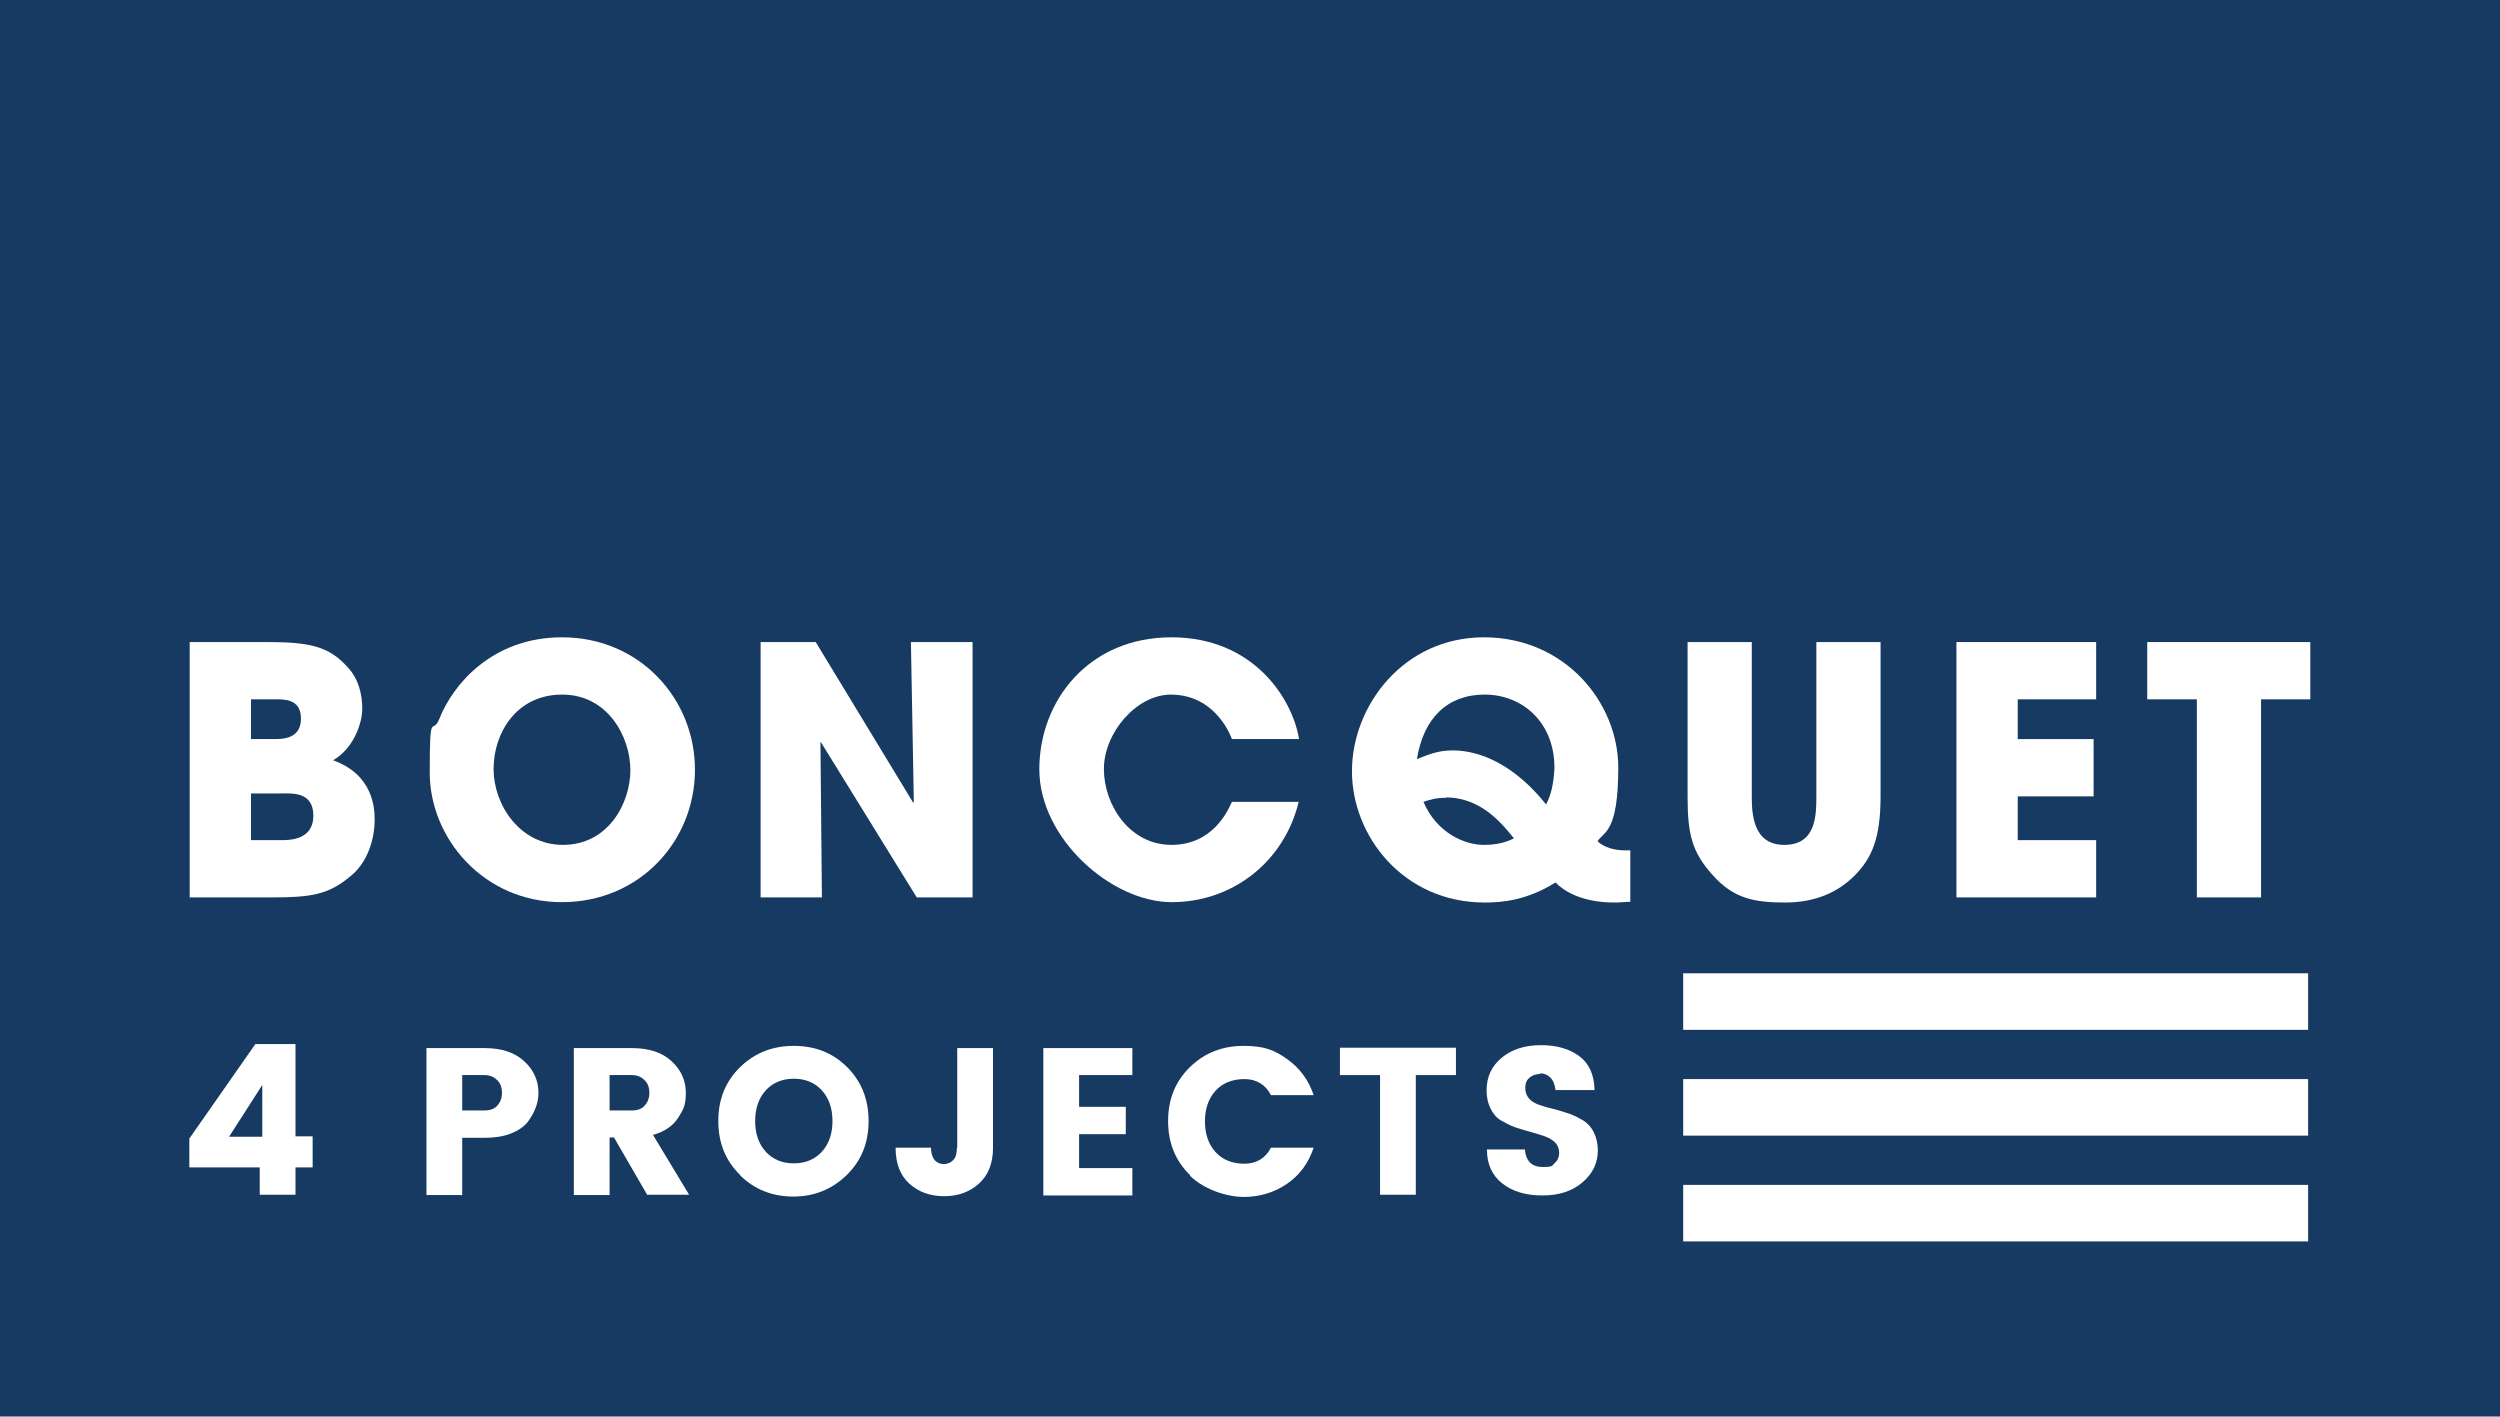 <?xml version="1.0" encoding="UTF-8"?> <svg xmlns="http://www.w3.org/2000/svg" id="Layer_1" version="1.1" viewBox="0 0 685.3 388.3"><defs><style> .st0 { fill: #fff; } .st1 { fill: #173a63; } </style></defs><rect class="st1" y="0" width="685.3" height="388.3"></rect><g><g><path class="st0" d="M71.2,327.5v-7.5h-19.3v-7.9l18.1-25.9h11v25.3h4.7v8.5h-4.7v7.5h-9.8ZM71.9,311.6v-14.2l-9.1,14.2h9.1Z"></path><path class="st0" d="M147.6,299.6c0,2.7-1,5.3-2.9,7.9-1,1.3-2.6,2.4-4.6,3.2-2,.8-4.5,1.2-7.3,1.2h-6.1v15.7h-9.8v-40.3h15.9c4.7,0,8.3,1.2,10.9,3.6,2.6,2.4,3.9,5.3,3.9,8.7ZM126.7,304.4h6.1c1.5,0,2.7-.4,3.5-1.3s1.3-2,1.3-3.5-.4-2.6-1.3-3.5c-.9-.9-2-1.4-3.5-1.4h-6.1v9.7Z"></path><path class="st0" d="M167.1,311.9v15.7h-9.8v-40.3h15.9c4.7,0,8.3,1.2,10.9,3.6,2.6,2.4,3.9,5.3,3.9,8.7s-.7,4.6-2.1,6.8c-1.4,2.2-3.7,3.8-6.9,4.7l9.9,16.4h-11.5l-9.1-15.7h-1.1ZM167.1,294.7v9.7h6.1c1.5,0,2.7-.4,3.5-1.3s1.3-2,1.3-3.5-.4-2.6-1.3-3.5c-.9-.9-2-1.4-3.5-1.4h-6.1Z"></path><path class="st0" d="M202.9,322.1c-4-3.9-6-8.8-6-14.8s2-10.9,6-14.8c4-3.9,8.9-5.8,14.7-5.8s10.7,1.9,14.6,5.8,5.9,8.8,5.9,14.8-2,10.9-6,14.8c-4,3.9-8.9,5.9-14.6,5.9s-10.7-1.9-14.7-5.9ZM225.3,315.7c1.9-2.1,2.9-4.9,2.9-8.4s-1-6.3-2.9-8.4-4.5-3.2-7.7-3.2-5.8,1.1-7.7,3.2c-1.9,2.1-2.9,4.9-2.9,8.4s1,6.3,2.9,8.4c1.9,2.1,4.5,3.2,7.7,3.2s5.8-1.1,7.7-3.2Z"></path><path class="st0" d="M262.4,314.7v-27.4h9.8v27.4c0,4.2-1.3,7.4-3.8,9.7-2.5,2.3-5.7,3.5-9.6,3.5s-7.1-1.2-9.6-3.5c-2.5-2.3-3.7-5.6-3.7-9.8h9.7c0,1.5.4,2.7,1,3.4s1.5,1.1,2.5,1.1,1.9-.4,2.6-1.1c.7-.7,1-1.9,1-3.4Z"></path><path class="st0" d="M310.4,287.2v7.5h-14.6v8.7h12.8v7.5h-12.8v9.3h14.6v7.5h-24.4v-40.4h24.4Z"></path><path class="st0" d="M326.2,322.1c-4-3.9-6-8.8-6-14.8s2-10.9,6-14.8c4-3.9,8.9-5.8,14.7-5.8s8.5,1.2,11.9,3.6,5.9,5.7,7.3,9.9h-11.7c-1.5-2.9-4-4.4-7.3-4.4s-6,1.1-7.9,3.2c-1.9,2.1-2.9,4.9-2.9,8.4s1,6.3,2.9,8.4c1.9,2.1,4.6,3.2,7.9,3.2s5.8-1.5,7.3-4.4h11.7c-1.4,4.2-3.8,7.5-7.3,9.9-3.5,2.4-7.5,3.6-11.9,3.6s-10.7-1.9-14.7-5.8Z"></path><path class="st0" d="M367.3,294.7v-7.5h31.8v7.5h-11v32.8h-9.8v-32.8h-11Z"></path><path class="st0" d="M422.3,294.4c-1.2,0-2.2.3-3,1-.8.6-1.2,1.6-1.2,2.8s.4,2.2,1.1,3,1.7,1.3,2.8,1.7c1.2.4,2.5.8,3.9,1.1,1.4.4,2.9.8,4.3,1.3,1.4.5,2.7,1.2,3.9,1.9,1.2.8,2.1,1.8,2.8,3.2.7,1.4,1.1,3.1,1.1,5,0,3.4-1.4,6.3-4.2,8.7s-6.4,3.6-11,3.6-8.2-1.1-11-3.3c-2.8-2.2-4.2-5.3-4.2-9.3h10.4c.3,3.2,1.9,4.8,4.9,4.8s2.5-.4,3.3-1.1c.8-.7,1.2-1.7,1.2-2.8s-.4-2.1-1.1-2.8c-.7-.7-1.7-1.3-2.8-1.7s-2.5-.8-3.9-1.2c-1.4-.4-2.9-.8-4.3-1.3s-2.7-1.2-3.9-1.9c-1.2-.7-2.1-1.8-2.8-3.2-.7-1.4-1.1-3-1.1-5,0-3.7,1.4-6.7,4.2-9,2.8-2.3,6.4-3.4,10.7-3.4s7.8,1,10.5,3c2.7,2,4.1,5.1,4.2,9.3h-10.7c-.2-1.5-.6-2.6-1.4-3.4s-1.8-1.2-3-1.2Z"></path></g><g><rect class="st0" x="461.4" y="266.8" width="171.3" height="15.5"></rect><rect class="st0" x="461.4" y="295.8" width="171.3" height="15.5"></rect><rect class="st0" x="461.4" y="324.8" width="171.3" height="15.5"></rect></g><path class="st0" d="M68.8,230.3h8.3c2.2,0,8.8,0,8.8-6.7s-6-6.1-8.8-6.1h-8.3v12.8ZM68.8,202.6h6.2c2.4,0,7.5,0,7.5-5.6s-4.8-5.3-7.5-5.3h-6.2v10.9ZM51.9,176h21.2c11.6,0,17,1.1,22.1,6.8,3.1,3.2,4.1,7.5,4.1,11.5s-2.4,10.9-8,14.1c11.1,4,11.4,13.3,11.4,16.3,0,5.6-2.1,11.7-6.3,15.2-6.3,5.4-10.9,6.1-22.5,6.1h-21.9v-70Z"></path><path class="st0" d="M154.3,231.6c12.5,0,18.5-11.5,18.5-20.5s-6.1-20.7-18.7-20.7-18.8,10.6-18.8,20.4,7.2,20.8,19,20.8M154.1,174.7c21.2,0,36.4,16.8,36.4,36.3s-15.1,36.3-36.5,36.3-36.2-17.5-36.2-35.5.7-9.8,2.7-14.9c3.6-9.1,14.3-22.2,33.6-22.2"></path><polygon class="st0" points="208.5 176 223.6 176 250.3 220 250.5 219.8 249.7 176 266.6 176 266.6 246 251.3 246 225 203.4 224.9 203.5 225.3 246 208.5 246 208.5 176"></polygon><path class="st0" d="M356,219.8c-4,16.5-18.2,27.5-34.8,27.5s-36.3-17.5-36.3-36.4,13.6-36.2,36.2-36.2,33.2,16.9,35,27.9h-18.4c-2-5.2-7.2-12.2-16.7-12.2s-18.4,10.5-18.4,20.4,7.1,20.8,18.5,20.8,15.5-9.4,16.6-11.8h18.4Z"></path><path class="st0" d="M396.3,218.7c-2.7,0-4.3.5-6.1,1.1,3.5,8.3,11.1,11.9,16.8,11.8,2.9,0,5.7-.6,8-1.8-2.9-3.5-8.7-11.2-18.6-11.2M426.1,210.4c0-12.4-8.8-20-19.1-20s-16.8,6.5-18.6,17.7c3-1.2,5.7-2.4,9.8-2.4,7.5,0,16.9,3.9,25.6,14.8,1.3-2.4,2.1-5.5,2.3-10M447,247.2c-1.3,0-2.7.2-4.4.2-9.5,0-14.3-3.5-16.2-5.5-8,5-14.8,5.5-19.4,5.5-22.3,0-36.4-18.2-36.4-36s14-36.7,36.2-36.7,36.8,17.9,36.8,35.7-3.9,17.5-5.7,20.2c1.9,1.8,4.9,2.5,7.5,2.5s.8,0,1.5,0v14.2Z"></path><path class="st0" d="M480.2,176v42.3c0,4.7.3,13.3,8.9,13.3s8.8-7.8,8.8-13.3v-42.3h17.6v42.3c0,11.7-2.5,16.9-6.9,21.5-4.5,4.6-10.7,7.6-19.3,7.6s-14.2-1.2-19.8-7.5c-5.7-6.3-6.9-11.2-6.9-21.6v-42.3h17.6Z"></path><polygon class="st0" points="536.3 176 574.6 176 574.6 191.7 553.1 191.7 553.1 202.6 573.9 202.6 573.9 218.3 553.1 218.3 553.1 230.3 574.6 230.3 574.6 246 536.3 246 536.3 176"></polygon><polygon class="st0" points="602.2 191.7 588.6 191.7 588.6 176 633.3 176 633.3 191.7 619.8 191.7 619.8 246 602.2 246 602.2 191.7"></polygon></g></svg> 